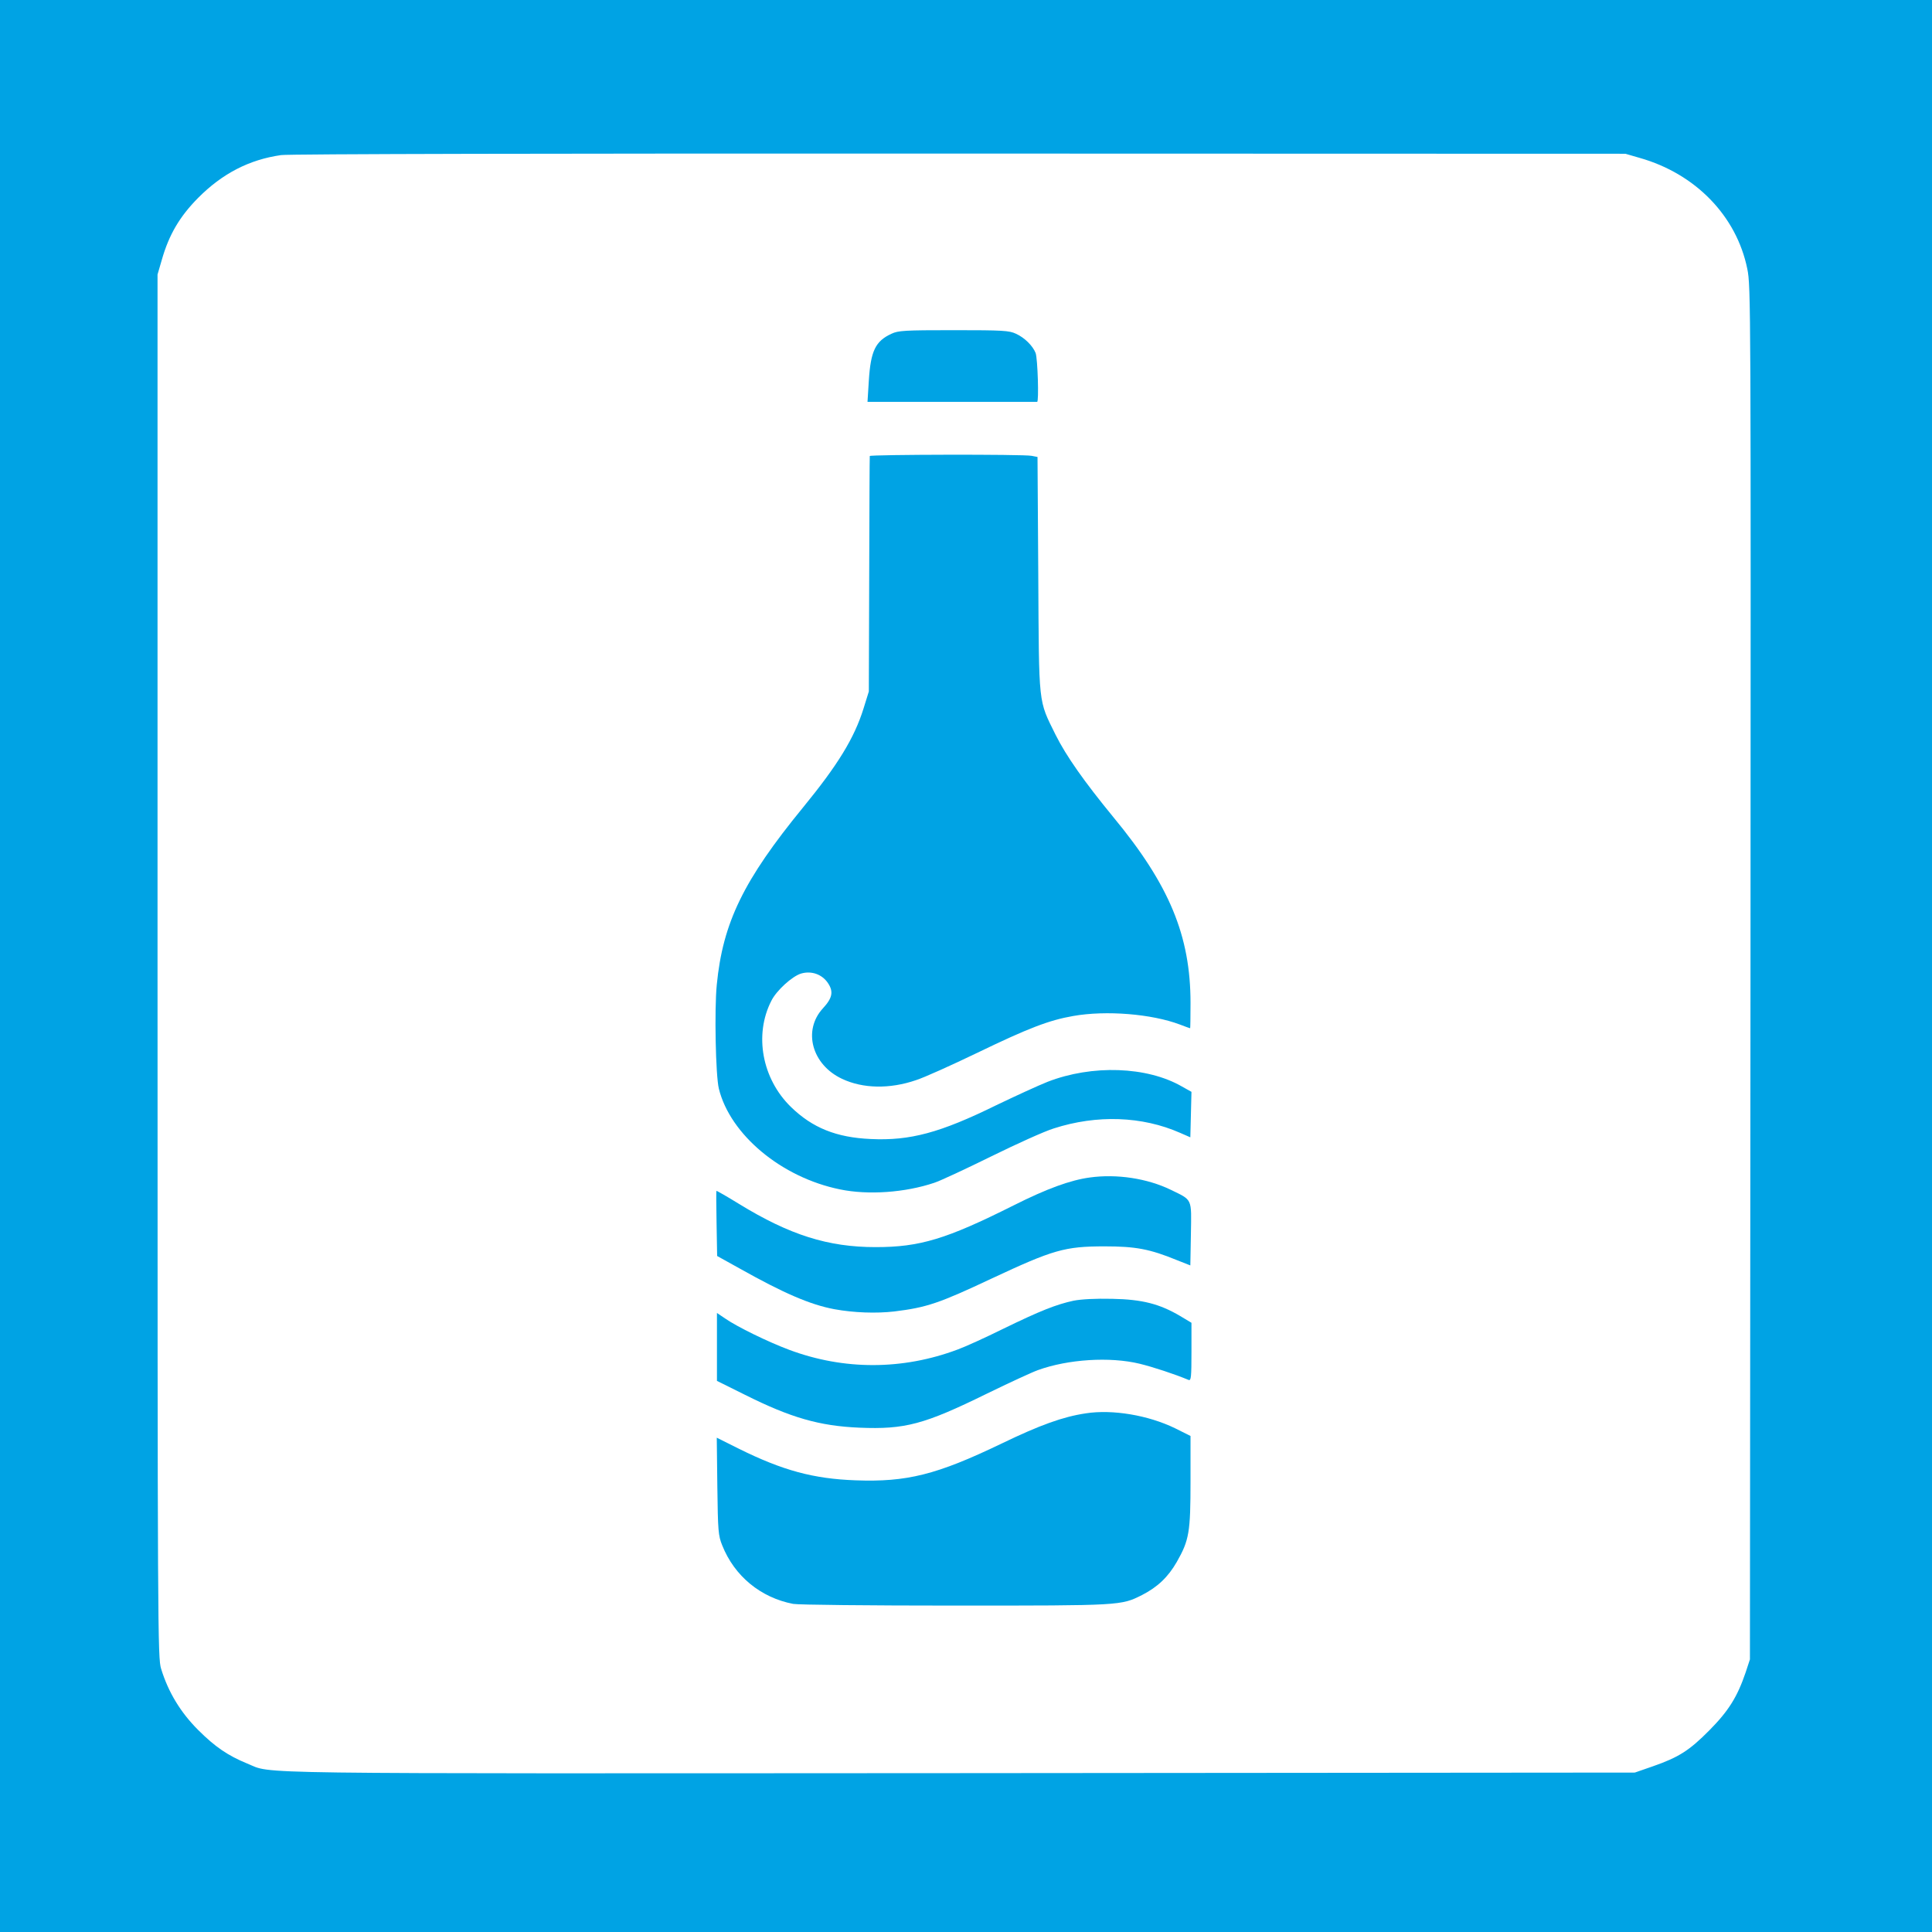 <?xml version="1.0" standalone="no"?>
<!DOCTYPE svg PUBLIC "-//W3C//DTD SVG 20010904//EN"
 "http://www.w3.org/TR/2001/REC-SVG-20010904/DTD/svg10.dtd">
<svg version="1.0" xmlns="http://www.w3.org/2000/svg"
 width="1024pt" height="1024pt" viewBox="0 0 1024 1024"
 preserveAspectRatio="xMidYMid meet">

<g transform="translate(0,1024) scale(0.1,-0.1)"
fill="#00a3e4" stroke="none">
<path d="M0 5120 l0 -5120 5120 0 5120 0 0 5120 0 5120 -5120 0 -5120 0 0
-5120z m8691 4283 c296 -84 513 -308 570 -588 19 -92 19 -177 17 -3732 l-3
-3638 -23 -70 c-44 -129 -90 -203 -192 -306 -106 -107 -162 -143 -300 -191
l-95 -33 -3578 -3 c-3885 -2 -3635 -6 -3777 51 -102 42 -170 88 -260 178 -93
93 -158 200 -196 324 -18 58 -19 176 -19 3725 l0 3665 23 79 c38 133 95 229
192 327 128 129 271 203 440 227 39 6 1469 9 3595 8 l3530 -1 76 -22z"/>
<path d="M4725 8471 c-85 -39 -110 -91 -120 -248 l-7 -113 446 0 c245 0 449 0
453 0 10 0 3 229 -8 259 -15 38 -58 81 -104 102 -36 17 -69 19 -330 19 -261 0
-294 -2 -330 -19z"/>
<path d="M4610 7823 c-1 -5 -2 -287 -3 -628 l-2 -620 -28 -90 c-49 -157 -136
-299 -321 -525 -315 -385 -425 -610 -457 -940 -13 -131 -6 -480 11 -550 60
-244 332 -471 642 -534 149 -31 346 -17 500 35 31 10 166 73 300 139 134 66
284 134 333 149 229 74 469 65 669 -23 l55 -24 3 120 3 121 -50 28 c-185 107
-477 117 -713 25 -48 -19 -170 -75 -272 -124 -297 -146 -457 -189 -665 -179
-182 8 -309 59 -423 170 -153 149 -196 382 -104 562 27 55 111 131 158 145 55
16 111 -4 142 -50 31 -46 24 -80 -27 -135 -107 -117 -58 -298 102 -373 110
-52 252 -55 392 -7 44 14 190 80 325 145 271 131 381 173 508 195 175 31 416
11 565 -45 29 -11 53 -20 55 -20 1 0 2 60 2 134 0 356 -112 626 -409 985 -155
189 -250 324 -306 436 -93 189 -88 144 -92 851 l-4 622 -31 6 c-44 9 -858 7
-858 -1z"/>
<path d="M5776 3999 c-103 -14 -227 -59 -404 -148 -357 -179 -497 -221 -731
-221 -252 0 -455 64 -724 229 -65 40 -119 71 -120 69 -1 -1 -1 -80 1 -174 l3
-171 117 -65 c235 -132 376 -193 504 -217 104 -19 222 -23 318 -12 171 21 237
43 515 174 327 153 388 171 600 171 164 0 239 -14 383 -73 l71 -28 3 166 c3
192 10 178 -107 235 -124 60 -285 85 -429 65z"/>
<path d="M5690 3346 c-92 -20 -176 -53 -373 -149 -95 -47 -203 -96 -242 -110
-291 -109 -602 -110 -893 -1 -110 41 -276 122 -339 166 l-43 29 0 -180 0 -180
149 -74 c242 -121 394 -165 606 -174 242 -10 343 17 677 181 117 57 238 113
269 124 160 58 382 72 539 34 70 -17 186 -55 260 -86 13 -5 15 15 15 149 l0
154 -60 36 c-109 64 -200 88 -360 91 -91 2 -163 -2 -205 -10z"/>
<path d="M5755 2749 c-121 -18 -243 -62 -446 -160 -345 -166 -503 -205 -774
-195 -223 8 -386 52 -618 167 l-118 59 3 -258 c3 -238 5 -261 26 -313 65 -163
204 -277 376 -310 27 -5 399 -9 860 -9 881 0 877 0 989 56 82 42 138 95 184
175 66 116 73 157 73 431 l0 237 -82 41 c-142 69 -331 101 -473 79z"/>
</g>
</svg>
